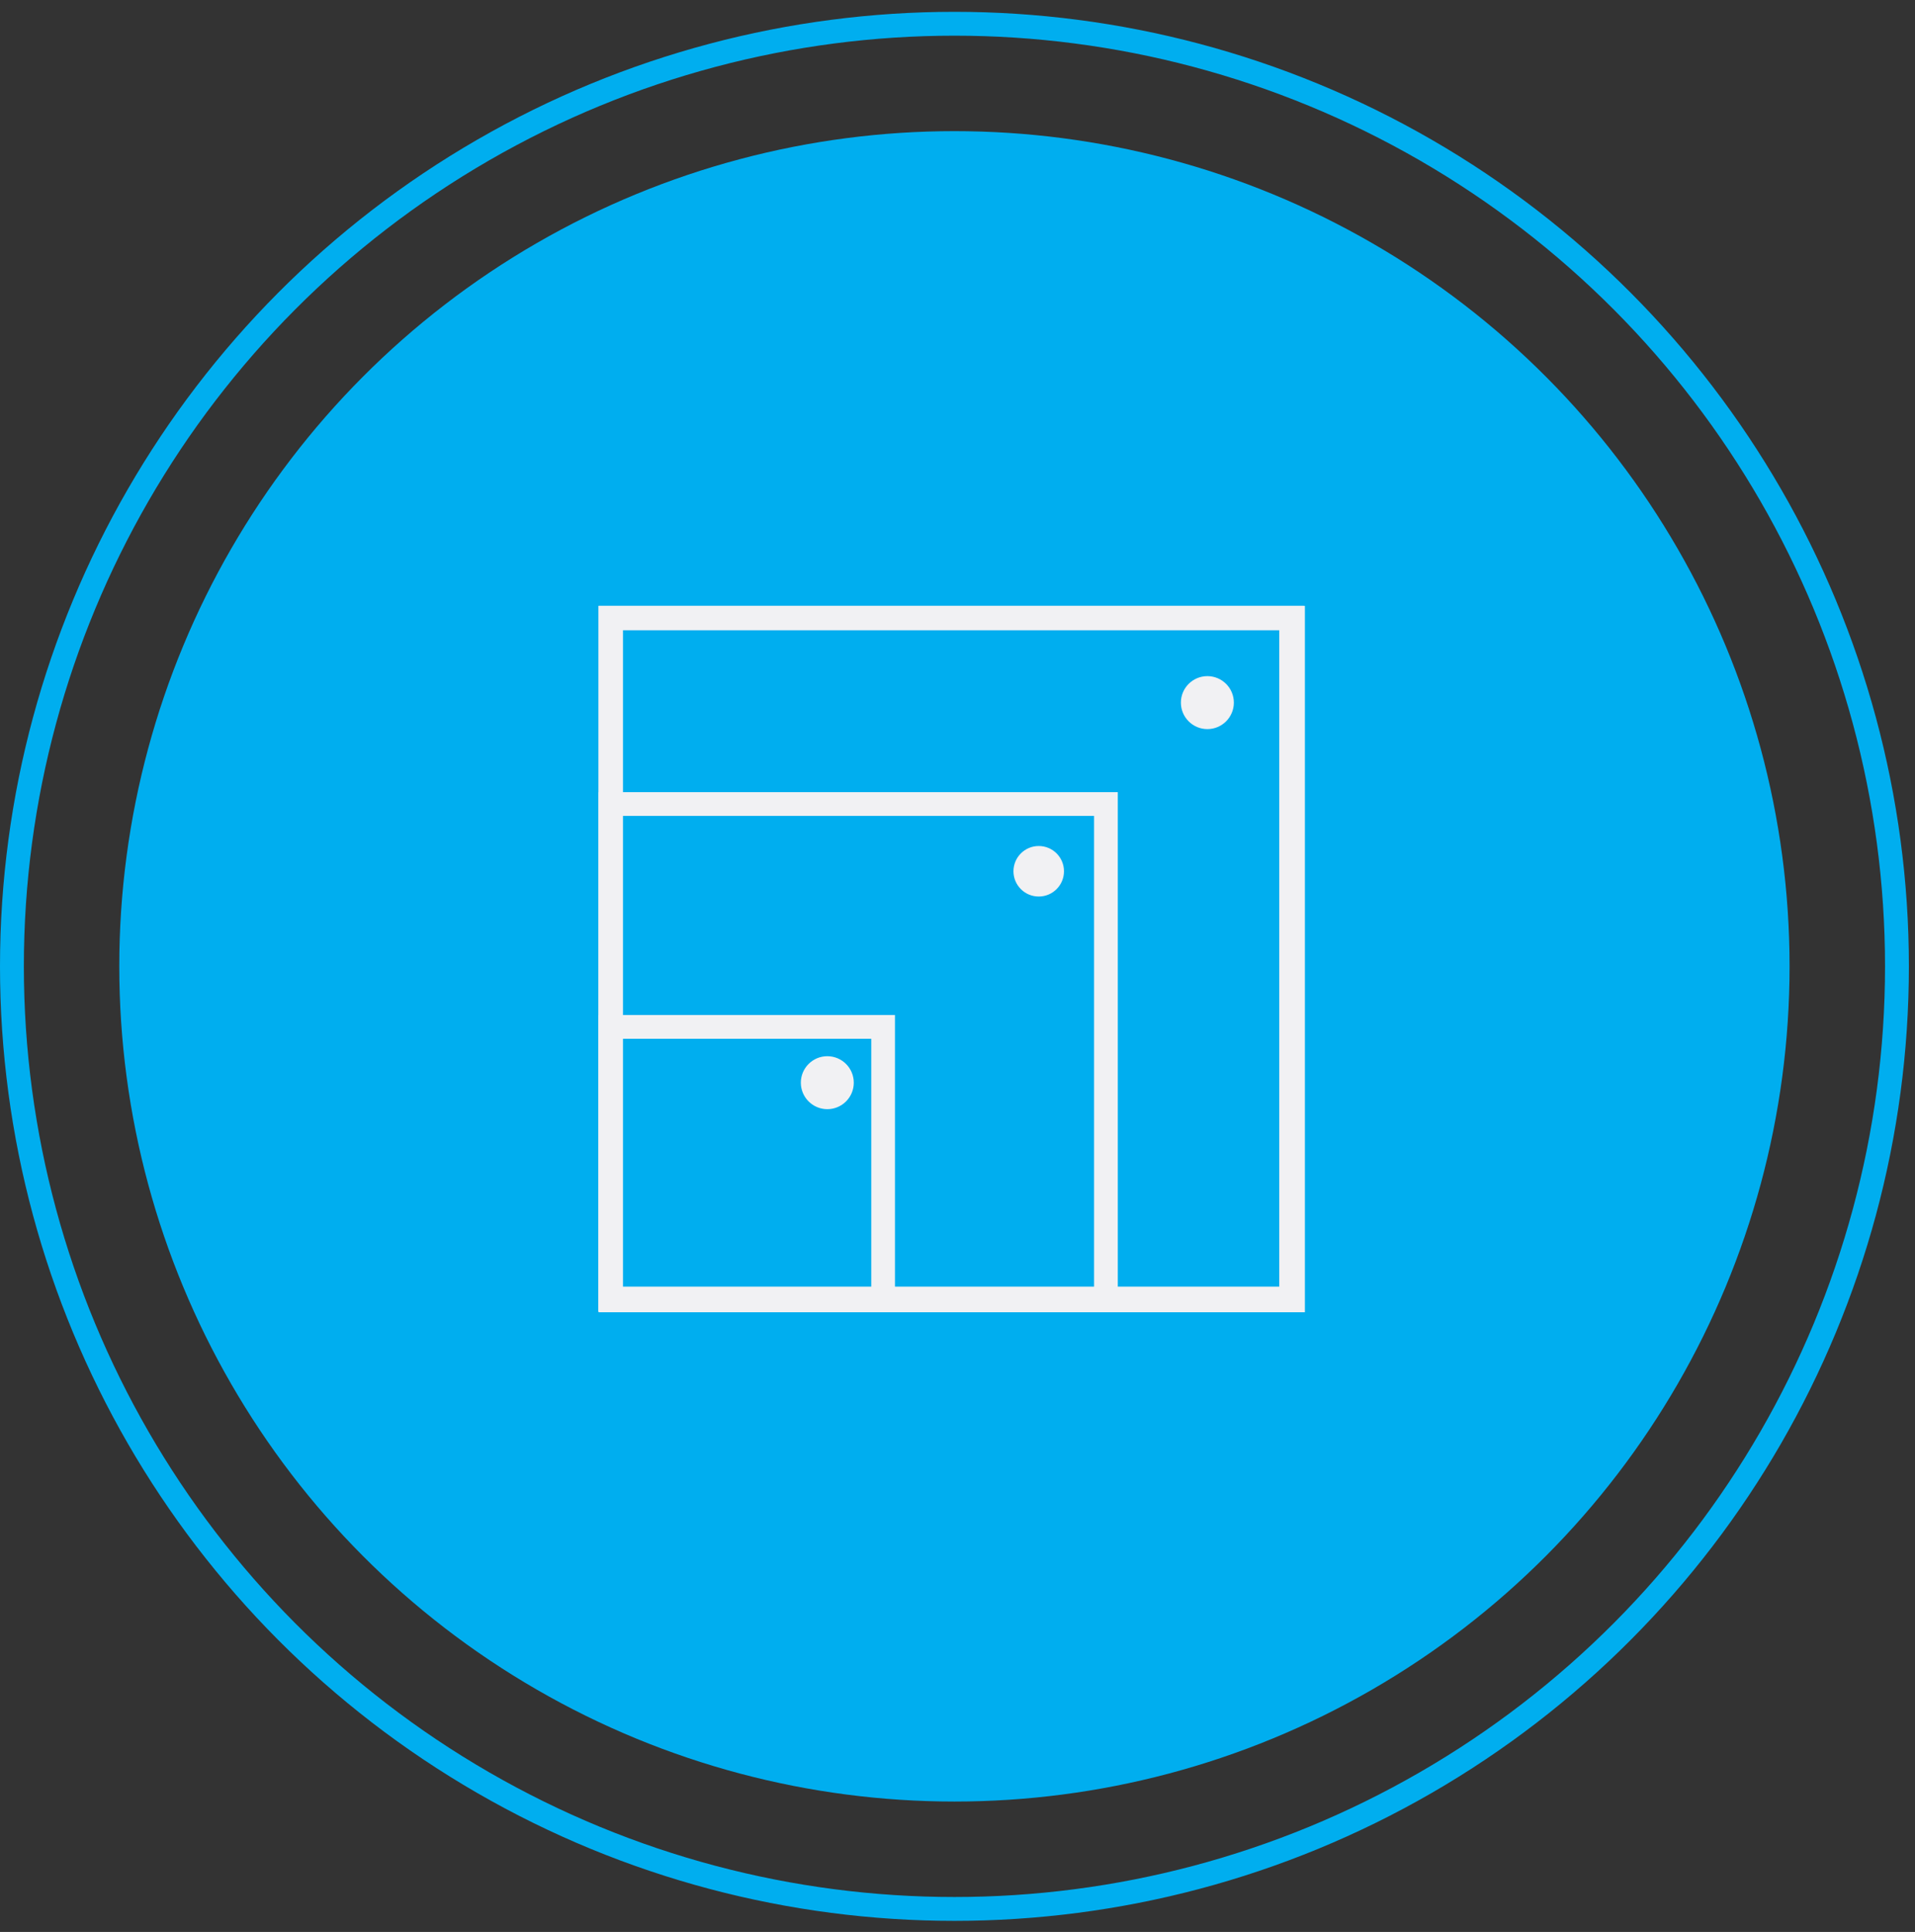 <svg xmlns="http://www.w3.org/2000/svg" fill="none" viewBox="0 0 114 115" height="115" width="114">
<rect x="0" y="0" width="114" height="115" fill="#333333" stroke="none"/>
<circle fill="#00AEEF" r="49.716" cy="57.522" cx="56.817"></circle>
<circle stroke-width="1.42" stroke="#00AEEF" r="56.108" cy="57.522" cx="56.818"></circle>
<g clip-path="url(#clip0_23_6227)">
<path stroke-miterlimit="10" stroke-width="1.525" stroke="#F1F1F3" d="M76.918 36.755H36.324V77.349H76.918V36.755Z"></path>
<path stroke-miterlimit="10" stroke-width="1.412" stroke="#F1F1F3" d="M76.918 36.755H36.324V77.349H76.918V36.755Z"></path>
<path stroke-miterlimit="10" stroke-width="1.412" stroke="#F1F1F3" d="M65.836 77.373V47.861H36.324V77.373H65.836Z"></path>
<path stroke-miterlimit="10" stroke-width="1.412" stroke="#F1F1F3" d="M52.572 77.373V61.126H36.325V77.373H52.572Z"></path>
<path fill="#F1F1F3" d="M49.25 66.024C50.121 66.024 50.826 65.318 50.826 64.447C50.826 63.577 50.121 62.871 49.25 62.871C48.38 62.871 47.674 63.577 47.674 64.447C47.674 65.318 48.38 66.024 49.25 66.024Z"></path>
<path fill="#F1F1F3" d="M61.836 53.366C62.666 53.366 63.339 52.693 63.339 51.863C63.339 51.032 62.666 50.359 61.836 50.359C61.005 50.359 60.332 51.032 60.332 51.863C60.332 52.693 61.005 53.366 61.836 53.366Z"></path>
<path fill="#F1F1F3" d="M71.875 43.4C72.746 43.4 73.451 42.694 73.451 41.823C73.451 40.953 72.746 40.247 71.875 40.247C71.004 40.247 70.299 40.953 70.299 41.823C70.299 42.694 71.004 43.4 71.875 43.4Z"></path>
</g>
<defs>
<clipPath id="clip0_23_6227">
<rect transform="translate(35.635 36.065)" fill="white" height="42.364" width="42.364"></rect>
</clipPath>
</defs>
</svg>
